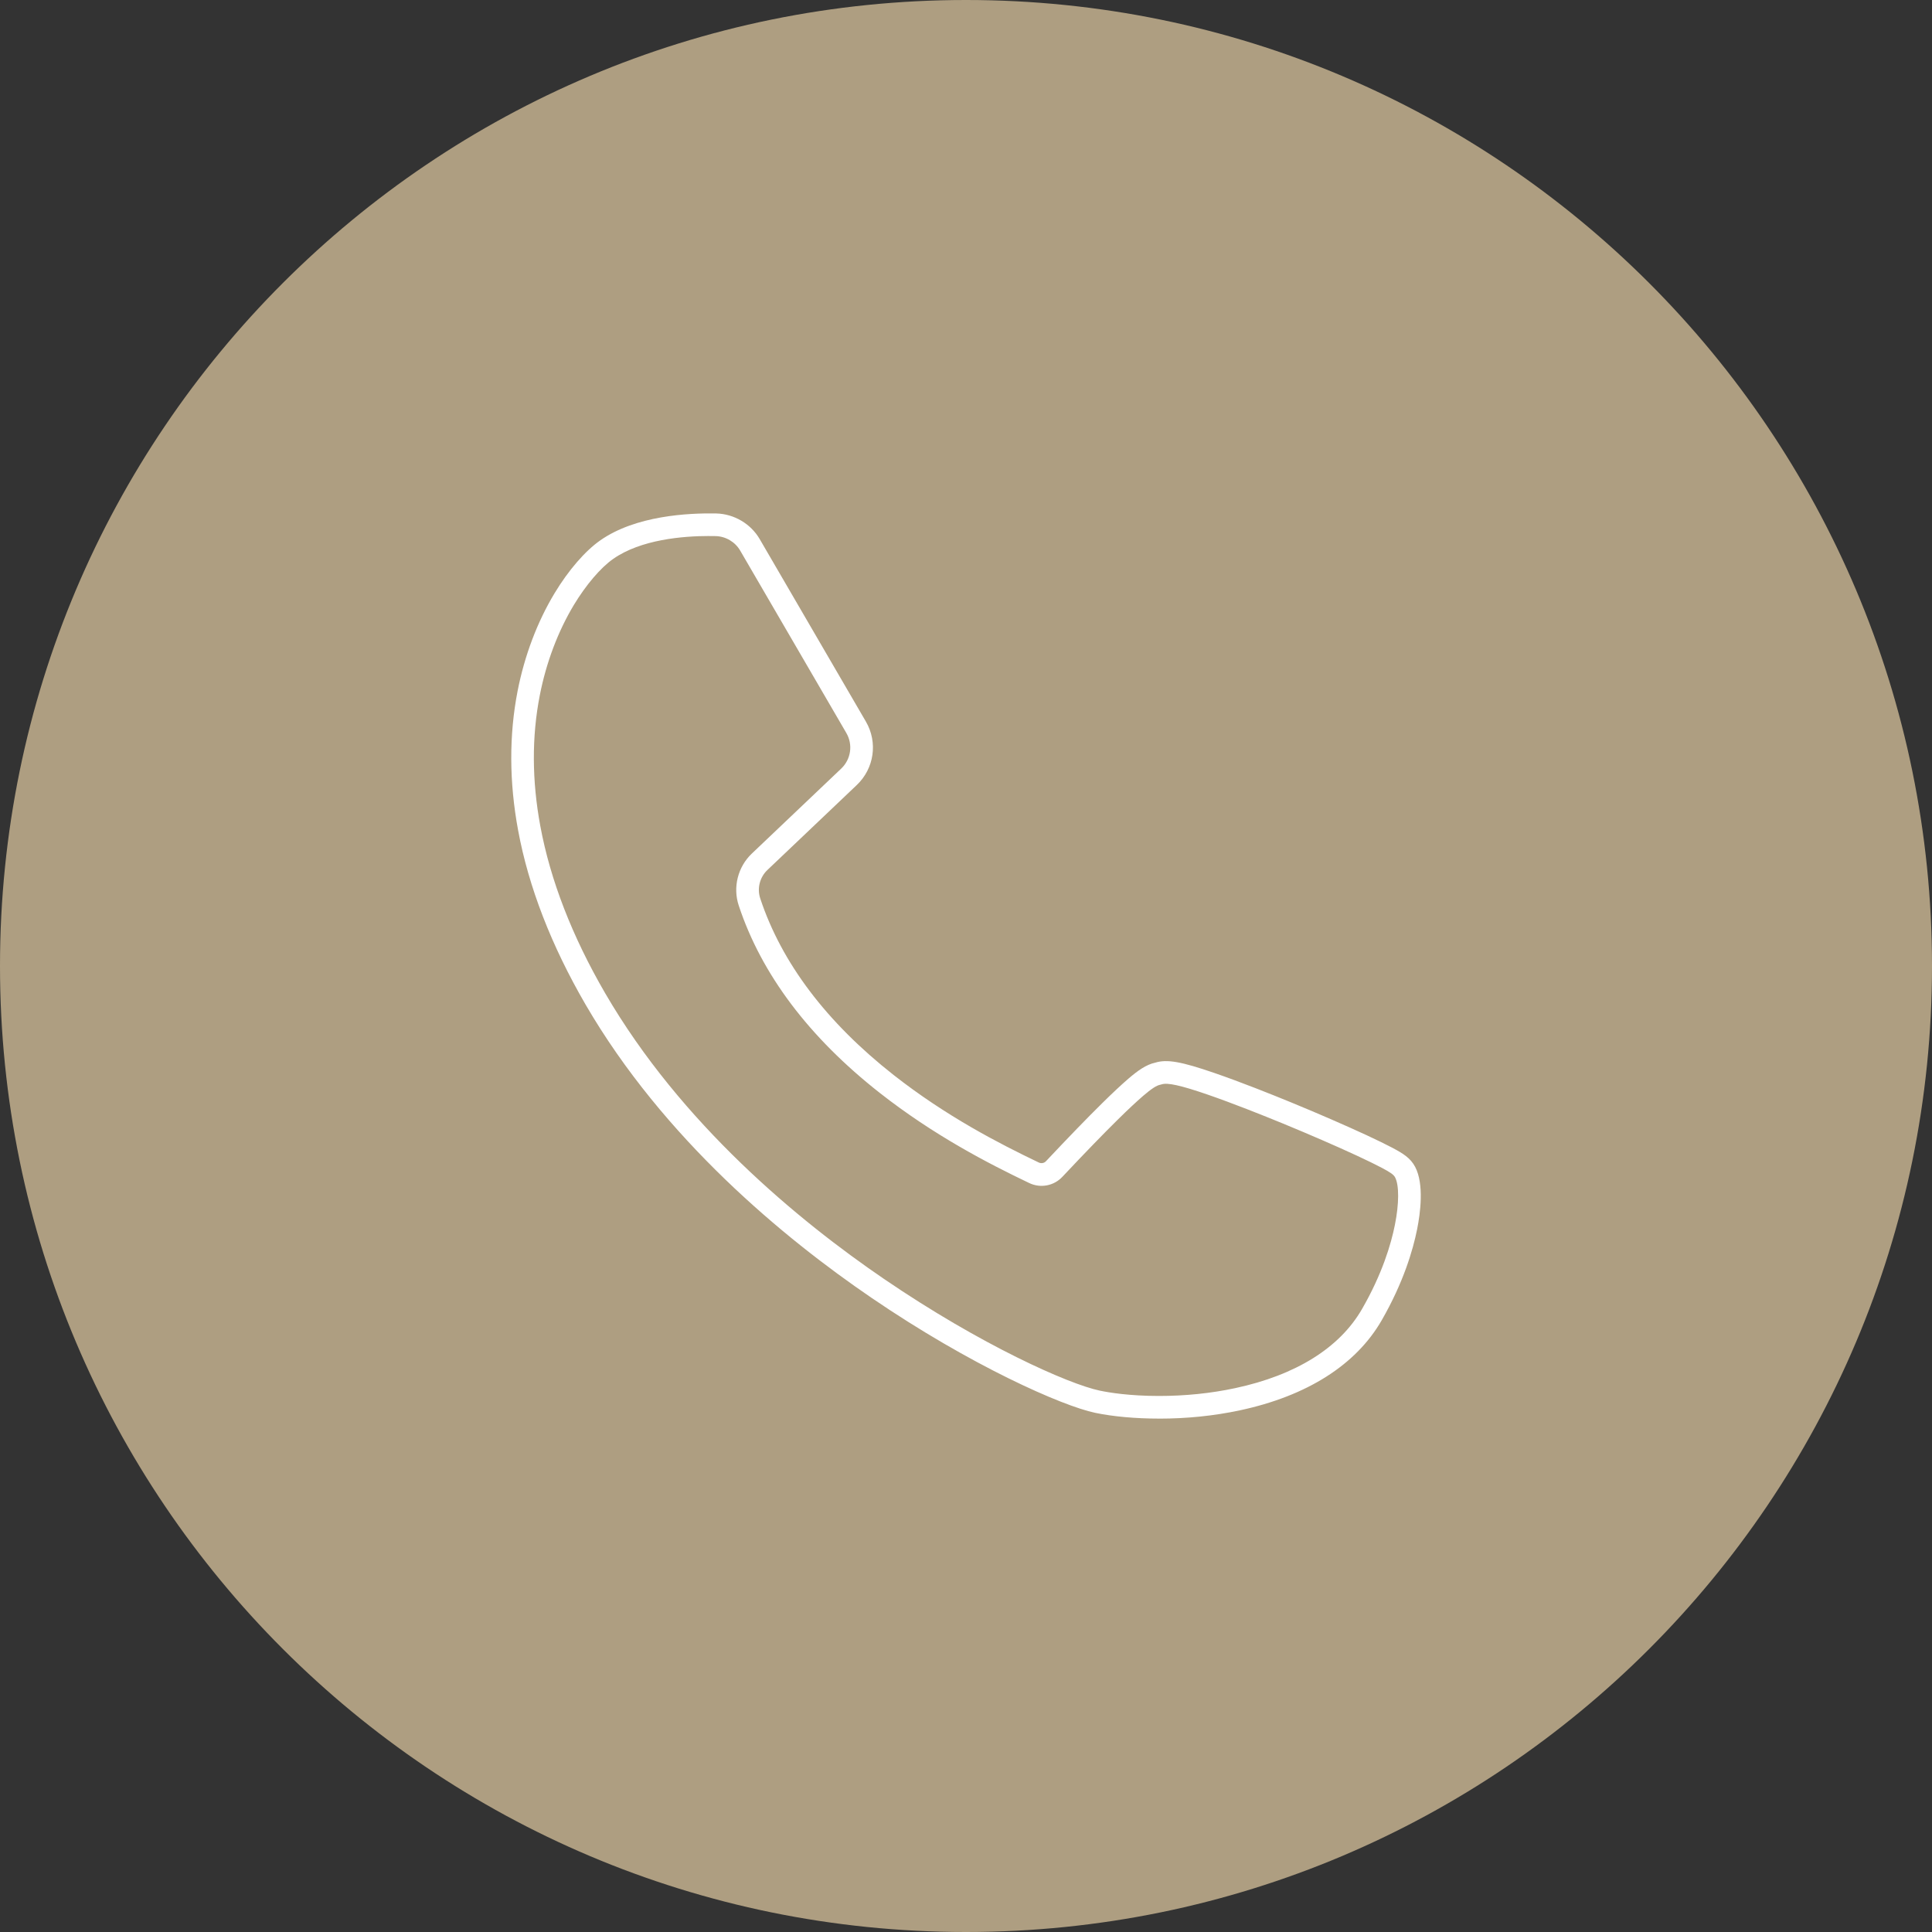 <?xml version="1.0" encoding="UTF-8"?>
<svg xmlns="http://www.w3.org/2000/svg" version="1.1" viewBox="0 0 64 64">
  <rect x="0" y="0" width="64" height="64" fill="#333333" stroke="none"/>
  <defs>
    <style>
      .cls-1 {
        fill: #ae9e81;
      }

      .cls-2 {
        fill: #fff;
      }
    </style>
  </defs>
  <!-- Generator: Adobe Illustrator 28.7.1, SVG Export Plug-In . SVG Version: 1.2.0 Build 142)  -->
  <g>
    <g id="Ebene_1">
      <path class="cls-1" d="M32,64c17.673,0,32-14.327,32-32S49.673,0,32,0,0,14.327,0,32s14.327,32,32,32"/>
      <path class="cls-2" d="M38.393,46.993c-.774,0-1.525-.068-2.113-.191-1.094-.229-4.12-1.564-7.419-3.816-2.887-1.97-6.873-5.253-9.464-9.71-1.135-1.955-1.887-3.896-2.234-5.772-.297-1.602-.302-3.155-.016-4.618.229-1.168.652-2.287,1.224-3.235.46-.762,1.012-1.4,1.513-1.75,1.173-.823,2.917-.909,3.842-.892.591.015,1.144.34,1.441.851l3.516,6.042c.402.689.277,1.555-.303,2.105l-2.958,2.812c-.255.242-.348.612-.238.943.707,2.134,2.195,4.103,4.424,5.853,1.729,1.357,3.477,2.261,4.806,2.896.078.037.174.021.235-.044.755-.802,1.363-1.43,1.858-1.918.353-.349.646-.621.872-.816.317-.272.592-.468.893-.532.386-.118.853-.037,1.957.343.874.301,1.876.701,2.562.983.888.365,1.789.758,2.478,1.077.358.166.648.309.859.42.343.183.596.334.751.631.302.574.17,1.542.065,2.066-.137.684-.452,1.762-1.177,3.021-.85,1.473-2.473,2.502-4.694,2.977-.855.183-1.757.275-2.681.275ZM23.494,17.756c-.87,0-2.263.114-3.182.759-.413.288-.898.857-1.301,1.523-.526.874-.917,1.908-1.129,2.992-.269,1.369-.263,2.828.017,4.336.332,1.791,1.054,3.652,2.146,5.532,2.521,4.336,6.415,7.542,9.238,9.468,3.214,2.193,6.117,3.485,7.151,3.701.312.065.981.176,1.959.176.871,0,1.72-.087,2.524-.259,2.008-.429,3.46-1.334,4.2-2.618.675-1.17.966-2.164,1.091-2.792.14-.696.143-1.313.007-1.571-.046-.089-.148-.162-.438-.316-.202-.106-.48-.243-.825-.403-.679-.315-1.57-.702-2.446-1.063-.678-.278-1.665-.673-2.521-.968-.873-.3-1.311-.395-1.5-.333l-.049.013c-.125.023-.295.135-.568.369-.215.186-.497.448-.834.781-.491.484-1.092,1.104-1.838,1.897-.283.304-.729.391-1.107.207-1.363-.651-3.157-1.58-4.944-2.982-2.347-1.843-3.92-3.931-4.673-6.207-.201-.605-.031-1.282.434-1.723l2.958-2.812c.327-.309.397-.796.171-1.183l-3.516-6.042c-.167-.287-.479-.471-.811-.479-.066-.001-.138-.002-.213-.002Z"/>
    </g>
  </g>
</svg>